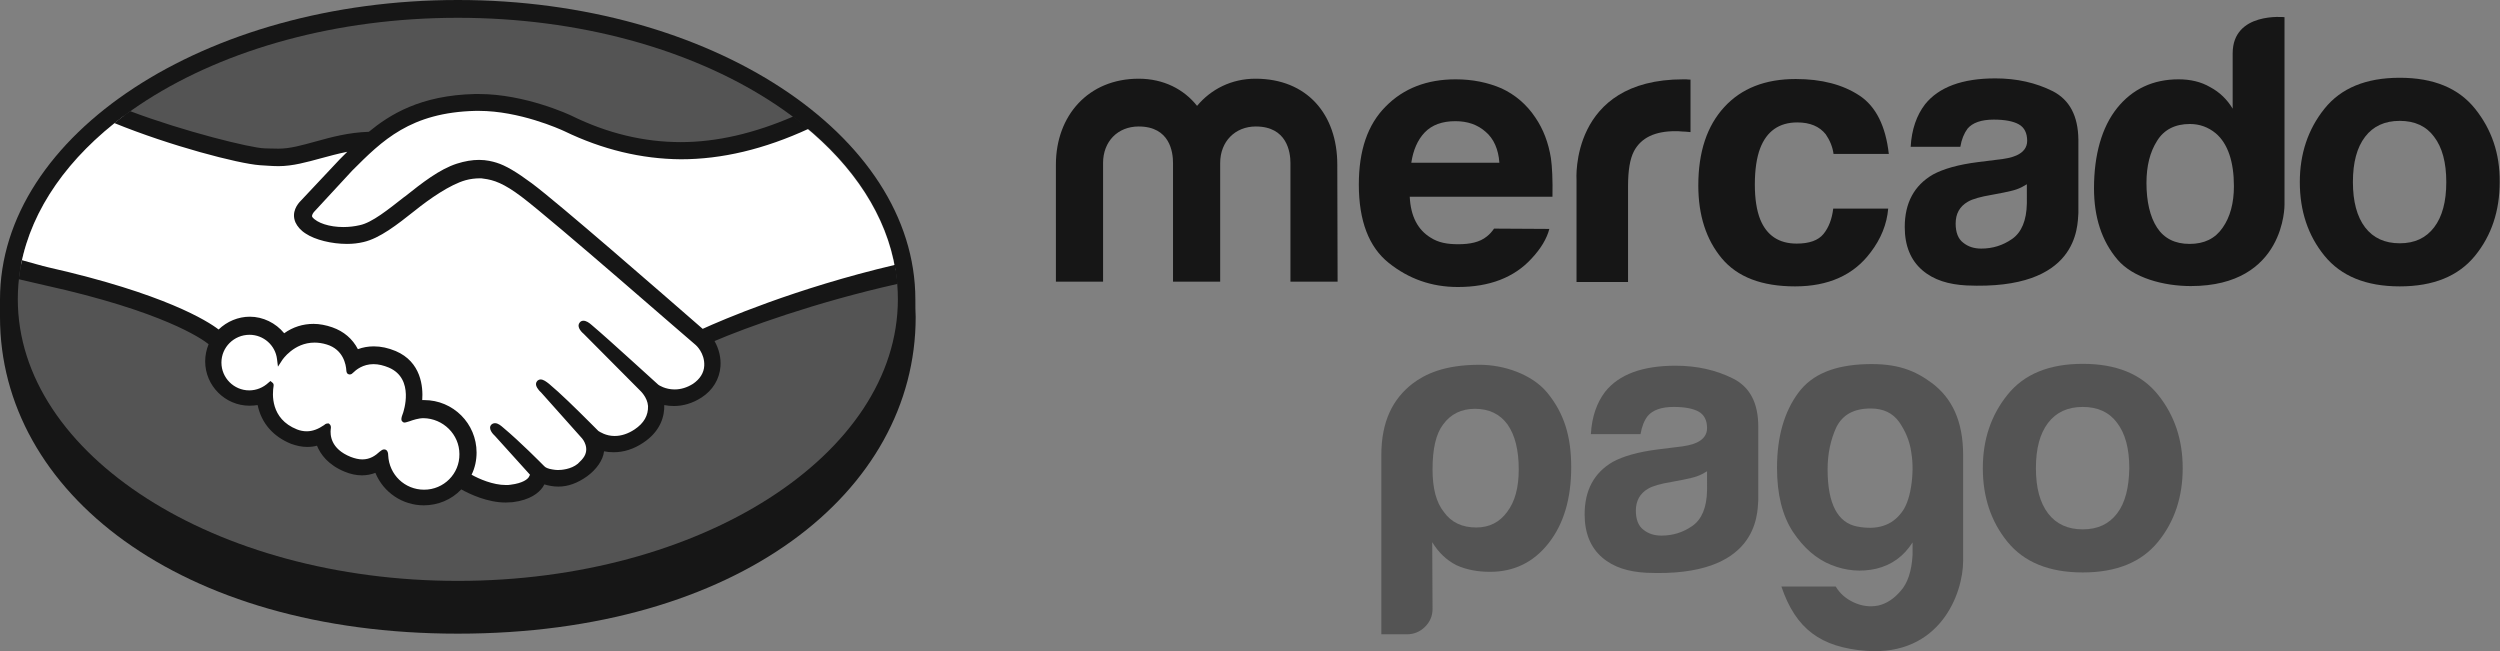<?xml version="1.0" encoding="UTF-8"?> <svg xmlns:cc="http://creativecommons.org/ns#" xmlns:svg="http://www.w3.org/2000/svg" xmlns:rdf="http://www.w3.org/1999/02/22-rdf-syntax-ns#" xmlns:sodipodi="http://sodipodi.sourceforge.net/DTD/sodipodi-0.dtd" xmlns:inkscape="http://www.inkscape.org/namespaces/inkscape" xmlns:dc="http://purl.org/dc/elements/1.1/" xmlns="http://www.w3.org/2000/svg" xmlns:xlink="http://www.w3.org/1999/xlink" id="Capa_1" x="0px" y="0px" viewBox="0 0 800.5 208.6" style="enable-background:new 0 0 800.5 208.6;" xml:space="preserve"><rect x="0" y="0" width="800.5" height="208.6" fill="#808080" stroke="none"/> <style type="text/css"> .st0{fill:#161616;} .st1{fill:#545454;} .st2{fill:#FFFFFF;} </style> <g id="g3"> <g id="g5"> <path id="path7" class="st0" d="M293.1,95.9C293.1,43.1,227.5,0,146.6,0C65.6,0,0,43.1,0,95.9c0,1.4,0,5.1,0,5.6 c0,56,57.4,101.4,146.6,101.4c89.8,0,146.6-45.4,146.6-101.4C293.1,99.5,293.1,98.4,293.1,95.9z"></path> <path id="path9" class="st1" d="M287.5,95.8c0,49.8-63.1,90.2-140.9,90.2C68.8,186,5.7,145.6,5.7,95.8C5.7,46,68.8,5.7,146.6,5.7 C224.4,5.7,287.5,46,287.5,95.8z"></path> <g id="g11"> <path id="path13" class="st2" d="M99.8,67.4c-0.1,0.1-1.5,1.6-0.6,2.8c2.2,2.8,9.1,4.5,16,2.9c4.1-0.9,9.4-5.1,14.6-9.2 c5.6-4.4,11.1-8.8,16.6-10.6c5.9-1.9,9.6-1.1,12.1-0.3c2.7,0.8,5.9,2.6,11.1,6.5c9.6,7.2,48.4,41.1,55.1,46.9 c5.4-2.4,29.4-12.8,62-19.9c-2.8-17.4-13.4-33.3-29.4-46.3c-22.3,9.4-49.6,14.3-76.3,1.2c-0.1-0.1-14.6-6.9-28.8-6.6 c-21.2,0.5-30.4,9.7-40.1,19.4L99.8,67.4z"></path> <path id="path15" class="st2" d="M223.2,110c-0.5-0.4-45.6-39.9-55.8-47.6c-5.9-4.4-9.2-5.6-12.7-6c-1.8-0.2-4.3,0.1-6,0.6 c-4.8,1.3-11,5.5-16.5,9.8c-5.7,4.6-11.1,8.8-16.1,10c-6.4,1.4-14.2-0.3-17.8-2.7c-1.4-1-2.5-2.1-2.9-3.2c-1.3-3,1.1-5.5,1.5-5.9 l12.5-13.5c1.4-1.4,2.9-2.9,4.4-4.3c-4,0.5-7.7,1.5-11.4,2.6c-4.5,1.3-8.9,2.5-13.2,2.5c-1.8,0-11.7-1.6-13.5-2.1 C64.4,47,54.5,44,39.7,37.1C22,50.3,10.2,66.8,6.7,84.9c2.5,0.7,6.6,1.9,8.4,2.3c40.1,8.9,52.6,18.1,54.8,20 c2.5-2.7,6-4.5,9.9-4.5c4.4,0,8.4,2.2,10.9,5.7c2.3-1.8,5.5-3.4,9.6-3.4c1.9,0,3.8,0.3,5.7,1c4.5,1.6,6.9,4.6,8.1,7.3 c1.5-0.7,3.4-1.2,5.6-1.2c2.2,0,4.4,0.5,6.7,1.5c7.4,3.2,8.5,10.4,7.9,15.9c0.5-0.1,1.1-0.1,1.6-0.1c8.8,0,15.9,7.1,15.9,15.9 c0,2.7-0.7,5.3-1.9,7.5c2.4,1.3,8.5,4.4,13.8,3.7c4.3-0.5,5.9-2,6.5-2.8c0.4-0.6,0.8-1.2,0.4-1.7l-11.3-12.6c0,0-1.9-1.8-1.2-2.4 c0.6-0.7,1.8,0.3,2.6,1c5.8,4.8,12.8,12.1,12.8,12.1c0.1,0.1,0.6,1,3.2,1.5c2.2,0.4,6.2,0.2,8.9-2.1c0.7-0.6,1.4-1.3,2-2 c0,0-0.1,0.1-0.1,0.1c2.9-3.7-0.3-7.4-0.3-7.4l-13.2-14.8c0,0-1.9-1.7-1.2-2.4c0.6-0.6,1.8,0.3,2.6,1c4.2,3.5,10.1,9.4,15.7,15 c1.1,0.8,6.1,3.9,12.7-0.4c4-2.6,4.8-5.8,4.7-8.3c-0.3-3.2-2.8-5.5-2.8-5.5l-18-18.1c0,0-1.9-1.6-1.2-2.4c0.6-0.7,1.8,0.3,2.6,1 c5.7,4.8,21.3,19.1,21.3,19.1c0.2,0.2,5.6,4,12.2-0.2c2.4-1.5,3.9-3.8,4-6.5C226.5,112.7,223.2,110,223.2,110z"></path> <path id="path17" class="st2" d="M135.8,133c-2.8,0-5.9,1.6-6.3,1.4c-0.2-0.1,0.2-1.3,0.4-1.9c0.3-0.6,3.9-11.7-5-15.6 c-6.9-3-11.1,0.4-12.5,1.9c-0.4,0.4-0.5,0.4-0.6-0.1c-0.1-2-1-7.4-7-9.2c-8.5-2.6-13.9,3.3-15.3,5.5c-0.6-4.8-4.7-8.6-9.7-8.6 c-5.4,0-9.8,4.4-9.8,9.8c0,5.4,4.4,9.8,9.8,9.8c2.6,0,5-1,6.8-2.7c0.1,0.1,0.1,0.1,0,0.3c-0.4,2.4-1.2,11.3,8.1,14.9 c3.7,1.4,6.9,0.4,9.5-1.5c0.8-0.6,0.9-0.3,0.8,0.4c-0.3,2.3,0.1,7.1,6.9,9.9c5.2,2.1,8.3-0.1,10.3-1.9c0.9-0.8,1.1-0.7,1.2,0.6 c0.2,6.6,5.7,11.8,12.3,11.8c6.8,0,12.4-5.5,12.4-12.4C148.1,138.5,142.6,133,135.8,133z"></path> </g> <path id="path19" class="st0" d="M225,105.3c-13.9-12.1-46-40.1-54.7-46.6c-5-3.7-8.4-5.7-11.3-6.6c-1.3-0.4-3.2-0.9-5.6-0.9 c-2.2,0-4.6,0.4-7.1,1.2c-5.6,1.8-11.2,6.2-16.6,10.5l-0.3,0.2c-5.1,4-10.3,8.2-14.2,9c-1.7,0.4-3.5,0.6-5.3,0.6 c-4.4,0-8.4-1.3-9.9-3.2c-0.2-0.3-0.1-0.8,0.5-1.6l0.1-0.1l12.2-13.2c9.6-9.6,18.6-18.6,39.5-19.1c0.3,0,0.7,0,1,0 c13,0,25.9,5.8,27.4,6.5c12.2,5.9,24.7,8.9,37.3,9c13.1,0,26.7-3.2,41-9.8c-1.6-1.3-3.2-2.6-5-3.9c-12.5,5.4-24.5,8.2-36,8.2 c-11.8,0-23.5-2.8-34.9-8.4c-0.6-0.3-14.9-7-29.8-7c-0.4,0-0.8,0-1.2,0c-17.5,0.4-27.3,6.6-34,12.1c-6.4,0.2-12,1.7-17,3.1 c-4.4,1.2-8.2,2.3-11.9,2.3c-1.5,0-4.3-0.1-4.5-0.1c-4.3-0.1-25.8-5.4-43-11.9c-1.8,1.2-3.4,2.5-5.1,3.8 c17.9,7.3,39.7,13,46.6,13.5c1.9,0.1,4,0.3,6,0.3c4.5,0,9.1-1.3,13.5-2.5c2.6-0.7,5.5-1.5,8.5-2.1c-0.8,0.8-1.6,1.6-2.4,2.4 L96.3,64.3c-1,1-3.1,3.6-1.7,6.9c0.6,1.3,1.7,2.6,3.3,3.6c3,2,8.3,3.3,13.2,3.3c1.9,0,3.6-0.2,5.3-0.6c5.2-1.2,10.7-5.5,16.5-10.1 c4.6-3.7,11.2-8.3,16.2-9.7c1.4-0.4,3.1-0.6,4.5-0.6c0.4,0,0.8,0,1.2,0.1c3.3,0.4,6.5,1.5,12.2,5.8c10.2,7.7,55.3,47.2,55.8,47.5 c0,0,2.9,2.5,2.7,6.6c-0.1,2.3-1.4,4.3-3.6,5.8c-1.9,1.2-3.9,1.8-5.9,1.8c-3,0-5.1-1.4-5.2-1.5c-0.2-0.1-15.6-14.3-21.3-19.1 c-0.9-0.8-1.8-1.4-2.7-1.4c-0.5,0-0.9,0.2-1.2,0.6c-0.9,1.1,0.1,2.6,1.3,3.6l18.1,18.2c0,0,2.3,2.1,2.5,4.9c0.1,3-1.3,5.5-4.3,7.5 c-2.1,1.4-4.3,2.1-6.4,2.1c-2.8,0-4.7-1.3-5.2-1.6l-2.6-2.6c-4.7-4.7-9.6-9.5-13.2-12.5c-0.9-0.7-1.8-1.4-2.7-1.4 c-0.4,0-0.8,0.2-1.1,0.5c-0.4,0.5-0.7,1.3,0.3,2.6c0.4,0.6,0.9,1,0.9,1l13.2,14.8c0.1,0.1,2.7,3.2,0.3,6.3l-0.5,0.6 c-0.4,0.4-0.8,0.8-1.2,1.2c-2.2,1.8-5.3,2-6.4,2c-0.6,0-1.2-0.1-1.8-0.2c-1.3-0.2-2.2-0.6-2.6-1.1l-0.2-0.2 c-0.7-0.7-7.4-7.5-12.9-12.1c-0.7-0.6-1.6-1.4-2.6-1.4c-0.5,0-0.9,0.2-1.2,0.5c-1.1,1.2,0.5,3,1.2,3.6l11.2,12.4 c0,0.1-0.2,0.4-0.4,0.8c-0.4,0.6-1.8,1.9-5.8,2.4c-0.5,0.1-1,0.1-1.5,0.1c-4.2,0-8.7-2-11-3.3c1.1-2.2,1.6-4.7,1.6-7.1 c0-9.3-7.5-16.8-16.8-16.8c-0.2,0-0.4,0-0.6,0c0.3-4.2-0.3-12.2-8.5-15.7c-2.4-1-4.7-1.5-7-1.5c-1.8,0-3.5,0.3-5.1,0.9 c-1.7-3.3-4.5-5.7-8.2-7c-2-0.7-4.1-1.1-6-1.1c-3.4,0-6.6,1-9.4,3c-2.7-3.3-6.8-5.3-11-5.3c-3.7,0-7.3,1.5-10,4.1 c-3.5-2.7-17.4-11.5-54.5-19.9c-1.8-0.4-5.9-1.6-8.5-2.3c-0.4,2-0.7,4-1,6.1c0,0,6.9,1.6,8.2,1.9c38,8.4,50.5,17.2,52.6,18.9 c-0.7,1.7-1.1,3.6-1.1,5.5c0,7.8,6.4,14.2,14.2,14.2c0.9,0,1.8-0.1,2.6-0.2c1.2,5.8,5,10.1,10.7,12.4c1.7,0.6,3.4,1,5.1,1 c1.1,0,2.2-0.1,3.2-0.4c1.1,2.7,3.5,6.1,8.8,8.3c1.9,0.8,3.8,1.2,5.6,1.2c1.5,0,3-0.3,4.3-0.8c2.6,6.3,8.7,10.4,15.5,10.4 c4.5,0,8.9-1.8,12-5.1c2.7,1.5,8.4,4.2,14.2,4.2c0.7,0,1.4-0.1,2.2-0.1c5.7-0.7,8.4-3,9.6-4.7c0.2-0.3,0.4-0.6,0.6-1 c1.4,0.4,2.8,0.7,4.5,0.7c3.1,0,6.1-1.1,9.2-3.3c3-2.2,5.1-5.2,5.4-7.9c0,0,0-0.1,0-0.1c1,0.2,2,0.3,3.1,0.3c3.2,0,6.4-1,9.4-3 c5.8-3.8,6.9-8.8,6.8-12.1c1,0.2,2.1,0.3,3.1,0.3c3,0,6-0.9,8.8-2.7c3.6-2.3,5.8-5.9,6.1-10c0.2-2.8-0.5-5.6-1.9-8.1 c9.8-4.2,32.2-12.4,58.6-18.3c-0.2-2-0.5-4.1-0.8-6.1C254.7,92.3,230.9,102.6,225,105.3z M135.8,156.8c-6.2,0-11.2-4.8-11.5-11 c0-0.5-0.1-1.9-1.3-1.9c-0.5,0-0.9,0.3-1.4,0.7c-1.4,1.3-3.1,2.5-5.6,2.5c-1.1,0-2.4-0.3-3.7-0.8c-6.5-2.6-6.6-7.1-6.4-8.9 c0.1-0.5,0.1-1-0.2-1.4l-0.4-0.4h-0.4c-0.3,0-0.7,0.1-1.1,0.5c-1.9,1.3-3.7,2-5.6,2c-1,0-2.1-0.2-3.1-0.6 c-8.6-3.4-7.9-11.5-7.5-13.9c0.1-0.5-0.1-0.9-0.4-1.1l-0.6-0.5l-0.6,0.5c-1.7,1.6-3.9,2.5-6.2,2.5c-4.9,0-8.9-4-8.9-8.9 c0-4.9,4-8.9,9-8.9c4.5,0,8.3,3.4,8.8,7.8l0.3,2.4l1.3-2c0.1-0.2,3.8-5.7,10.4-5.7c1.3,0,2.6,0.2,3.9,0.6c5.3,1.6,6.2,6.4,6.3,8.4 c0.1,1.2,0.9,1.2,1.1,1.2c0.5,0,0.8-0.3,1-0.5c1-1,3.2-2.8,6.6-2.8c1.6,0,3.2,0.4,4.9,1.1c8.4,3.6,4.6,14.3,4.6,14.4 c-0.7,1.8-0.8,2.6-0.1,3l0.3,0.2h0.2c0.4,0,0.9-0.2,1.6-0.4c1.1-0.4,2.9-1,4.5-1h0c6.3,0.1,11.5,5.2,11.5,11.5 C147.2,151.7,142.1,156.8,135.8,156.8z"></path> </g> <g id="g21"> <path id="path23" class="st0" d="M792.5,34.8c-5.3-6.6-13.3-9.9-24.1-9.9c-10.8,0-18.8,3.3-24.1,9.9c-5.3,6.6-7.9,14.5-7.9,23.5 c0,9.2,2.6,17.1,7.9,23.6c5.3,6.5,13.3,9.8,24.1,9.8c10.8,0,18.8-3.3,24.1-9.8c5.3-6.5,7.9-14.4,7.9-23.6 C800.5,49.2,797.8,41.4,792.5,34.8z M779.4,72.8c-2.6,3.4-6.2,5.1-11,5.1c-4.8,0-8.5-1.7-11.1-5.1c-2.6-3.4-3.9-8.3-3.9-14.5 c0-6.3,1.3-11.1,3.9-14.5c2.6-3.4,6.3-5.1,11.1-5.1c4.8,0,8.5,1.7,11,5.1c2.6,3.4,3.9,8.2,3.9,14.5 C783.3,64.6,782,69.4,779.4,72.8z"></path> <path id="path25" class="st0" d="M657.3,29.2c-5.4-2.7-11.5-4.1-18.4-4.1c-10.6,0-18.1,2.8-22.5,8.3c-2.7,3.5-4.3,8.1-4.6,13.6 h15.9c0.4-2.4,1.2-4.3,2.3-5.8c1.6-1.9,4.4-2.9,8.4-2.9c3.5,0,6.2,0.5,8,1.5c1.8,1,2.7,2.8,2.7,5.3c0,2.1-1.2,3.7-3.5,4.7 c-1.3,0.6-3.5,1.1-6.6,1.4l-5.6,0.7c-6.4,0.8-11.2,2.2-14.5,4c-6,3.5-9,9.1-9,16.8c0,6,1.9,10.6,5.6,13.8 c3.7,3.2,8.5,4.6,14.2,4.9c35.9,1.6,35.5-18.9,35.8-23.2V44.7C665.4,37.1,662.7,32,657.3,29.2z M649,65.1 c-0.1,5.5-1.7,9.3-4.7,11.4c-3,2.1-6.3,3.1-9.9,3.1c-2.3,0-4.2-0.6-5.8-1.9c-1.6-1.2-2.4-3.3-2.4-6.1c0-3.2,1.3-5.5,3.9-7 c1.5-0.9,4.1-1.6,7.6-2.2l3.7-0.7c1.9-0.4,3.3-0.7,4.4-1.1c1.1-0.4,2.1-0.9,3.2-1.6L649,65.1L649,65.1z"></path> <path id="path27" class="st0" d="M575.5,39.2c4.1,0,7.1,1.3,9.1,3.8c1.3,1.9,2.2,4,2.5,6.3h17.7c-1-8.9-4.1-15.2-9.4-18.7 c-5.3-3.5-12.1-5.3-20.4-5.3c-9.8,0-17.4,3-22.9,9c-5.5,6-8.3,14.3-8.3,25.1c0,9.5,2.5,17.3,7.5,23.3c5,6,12.8,9,23.5,9 c10.6,0,18.7-3.6,24.1-10.8c3.4-4.4,5.3-9.2,5.7-14.1h-17.6c-0.4,3.3-1.4,6-3.1,8.1c-1.7,2.1-4.6,3.1-8.6,3.1 c-5.7,0-9.6-2.6-11.7-7.8c-1.1-2.8-1.7-6.5-1.7-11.1c0-4.8,0.6-8.7,1.7-11.6C565.7,42,569.7,39.2,575.5,39.2z"></path> <path id="path29" class="st0" d="M539,25.4c-36.4,0-34.2,32.2-34.2,32.2v32.7h16.5V59.6c0-5,0.6-8.7,1.9-11.2 c2.3-4.3,6.7-6.4,13.3-6.4c0.5,0,1.2,0,2,0.1c0.8,0,1.7,0.1,2.8,0.2V25.5c-0.7,0-1.2-0.1-1.4-0.1C539.6,25.4,539.3,25.4,539,25.4z "></path> <path id="path31" class="st0" d="M478.4,73.2c-0.7,1-1.4,1.8-2.3,2.5c-2.3,1.9-5.5,2.5-9.2,2.5c-3.5,0-6.3-0.5-8.8-2.1 c-4.1-2.5-6.4-6.8-6.7-13.1h45.7c0.1-5.4-0.1-9.6-0.5-12.4c-0.8-4.9-2.4-9.2-5-13c-2.8-4.2-6.5-7.3-10.8-9.3 c-4.4-1.9-9.3-2.9-14.7-2.9c-9.2,0-16.7,2.9-22.4,8.7c-5.8,5.8-8.6,14.1-8.6,25c0,11.6,3.2,20,9.6,25.1c6.4,5.1,13.7,7.7,22.1,7.7 c10.1,0,18-3,23.6-9.1c3-3.2,4.9-6.4,5.7-9.5L478.4,73.2L478.4,73.2z M456.2,42.4c2.3-2.4,5.6-3.6,9.8-3.6c3.9,0,7.1,1.1,9.7,3.4 c2.6,2.2,4.1,5.6,4.4,9.9h-28.2C452.5,48.1,453.9,44.8,456.2,42.4z"></path> <g id="g33"> <path id="path35" class="st0" d="M428.3,90.2h-15.1v-38c0-3.5-1.1-11.7-11.1-11.7c-6.6,0-11.4,4.8-11.4,11.7v38h-15.1v-38 c0-3.5-1-11.7-11-11.7c-6.7,0-11.4,4.8-11.4,11.7v38h-15.1V52.7c0-15.7,10.4-27.5,26.5-27.5c8,0,14.5,3.4,18.7,8.7 c4.5-5.4,11.1-8.7,18.7-8.7c16.5,0,26.2,11.4,26.2,27.5L428.3,90.2L428.3,90.2z"></path> </g> <path id="path37" class="st0" d="M731.5,5.5c0,0-16.6-1.8-16.6,11.6l0,17.7c-1.8-3-4.2-5.3-7.2-6.9c-2.9-1.7-6.3-2.5-10.1-2.5 c-8.2,0-14.8,3.1-19.7,9.2c-4.9,6.1-7.4,15-7.4,25.7c0,9.3,2.5,16.9,7.5,22.8c5,5.9,14.8,8.5,23.5,8.5c30.4,0,30-26.1,30-26.1 L731.5,5.5z M711.7,72.9c-2.4,3.5-5.9,5.2-10.6,5.2c-4.6,0-8.1-1.7-10.4-5.2c-2.3-3.5-3.4-8.5-3.4-14.3c0-5.4,1.1-9.9,3.4-13.5 c2.2-3.6,5.8-5.4,10.5-5.4c3.1,0,5.9,1,8.3,3c3.9,3.3,5.8,9.2,5.8,16.9C715.3,65,714.1,69.5,711.7,72.9z"></path> </g> <g id="g39"> <g id="g41"> <path id="path43" class="st1" d="M458.7,195c0,2.2-0.8,4.1-2.4,5.7c-1.6,1.6-3.6,2.4-5.8,2.4h-8.2v-57.3 c0-11.1,3.8-18.1,9.9-22.9c4.1-3.1,10.2-6.1,21.6-6.1c7.7,0,16.7,3,21.6,8.9c5.5,6.7,7.7,14.1,7.7,23.9c0,10.1-2.4,18.2-7.3,24.4 c-4.8,6.1-11.1,9.1-18.7,9.1c-4,0-7.6-0.7-10.7-2.1c-3.2-1.6-5.8-4.1-7.8-7.4L458.7,195L458.7,195z M486.3,150.3 c0-6.2-1.2-11-3.6-14.4c-2.4-3.3-5.9-5-10.4-5c-4.4,0-7.8,1.7-10.2,5c-2.3,3-3.4,7.8-3.4,14.4c0,6.1,1.2,10.6,3.6,13.6 c2.4,3.4,5.9,5,10.4,5c4.2,0,7.5-1.7,9.9-5C485.1,160.6,486.3,156.1,486.3,150.3"></path> <path id="path45" class="st1" d="M612.4,177.8v-4.1c-2.9,4.5-6.7,7.2-11.6,8.4c-4.8,1.1-9.7,0.7-14.4-1.2 c-4.8-1.9-8.9-5.5-12.3-10.6c-3.4-5.2-5.1-12-5.1-20.5c0-9.9,2.3-17.9,6.8-24c4.5-6.1,11.8-8.9,21.8-9.2c9.9-0.3,15.6,2,21.2,6.2 c6.1,4.7,9.8,11.8,9.8,23v33.7c0,10.7-7.5,30.6-31,28.9c-14.6-1.1-22.6-7-27.2-20.6h17.4c1.3,2.2,3.2,3.9,5.8,5.1 c2.6,1.2,5.2,1.5,7.8,1c2.6-0.6,5-2.1,7.2-4.7C610.8,186.8,612.1,182.9,612.4,177.8 M585.2,150.3c0,11,3.2,17.1,9.5,18.3 c6.3,1.2,11-0.3,14.1-4.4c1.4-1.7,2.5-4.5,3.1-8.2c0.6-3.7,0.7-7.5,0.1-11.1c-0.5-3.7-1.9-6.9-3.9-9.8c-2.1-2.9-5.1-4.3-9.1-4.3 c-5.4,0-9,2-11,6C586.2,140.7,585.2,145.2,585.2,150.3"></path> <path id="path47" class="st1" d="M554.9,121.2c-5.4-2.7-11.5-4.1-18.4-4.1c-10.6,0-18.1,2.8-22.5,8.3c-2.7,3.5-4.3,8.1-4.6,13.6 h15.9c0.4-2.4,1.2-4.4,2.3-5.8c1.6-1.9,4.4-2.9,8.3-2.9c3.5,0,6.2,0.5,8,1.5c1.8,1,2.7,2.8,2.7,5.3c0,2.1-1.2,3.7-3.5,4.7 c-1.3,0.6-3.5,1.1-6.6,1.4l-5.6,0.7c-6.4,0.8-11.2,2.2-14.5,4c-6,3.5-9,9.1-9,16.8c0,6,1.9,10.6,5.6,13.8 c3.7,3.2,8.5,4.6,14.2,4.9c35.9,1.6,35.5-18.9,35.8-23.2v-23.6C563,129,560.3,123.9,554.9,121.2 M546.6,157 c-0.1,5.5-1.7,9.3-4.7,11.4c-3,2.1-6.3,3.1-9.9,3.1c-2.3,0-4.2-0.6-5.8-1.9c-1.6-1.2-2.4-3.3-2.4-6.1c0-3.1,1.3-5.5,3.9-7 c1.5-0.9,4-1.6,7.6-2.2l3.7-0.7c1.9-0.4,3.3-0.7,4.4-1.1c1.1-0.4,2.1-0.9,3.2-1.6L546.6,157L546.6,157z"></path> <path id="path49" class="st1" d="M691,126.4c-5.3-6.6-13.3-9.9-24.1-9.9c-10.8,0-18.8,3.3-24.1,9.9c-5.3,6.6-7.9,14.4-7.9,23.5 c0,9.2,2.6,17.1,7.9,23.6c5.3,6.5,13.3,9.8,24.1,9.8c10.8,0,18.8-3.3,24.1-9.8c5.3-6.5,7.9-14.4,7.9-23.6 C698.9,140.8,696.3,133,691,126.4 M677.9,164.4c-2.6,3.4-6.2,5.1-11,5.1s-8.5-1.7-11.1-5.1c-2.6-3.4-3.9-8.2-3.9-14.5 c0-6.3,1.3-11.1,3.9-14.5c2.6-3.4,6.3-5.1,11.1-5.1s8.5,1.7,11,5.1c2.6,3.4,3.9,8.2,3.9,14.5C681.7,156.1,680.5,161,677.9,164.4"></path> </g> </g> </g> <g id="g51"> </g> <g id="g53"> </g> <g id="g55"> </g> <g id="g57"> </g> <g id="g59"> </g> <g id="g61"> </g> </svg> 